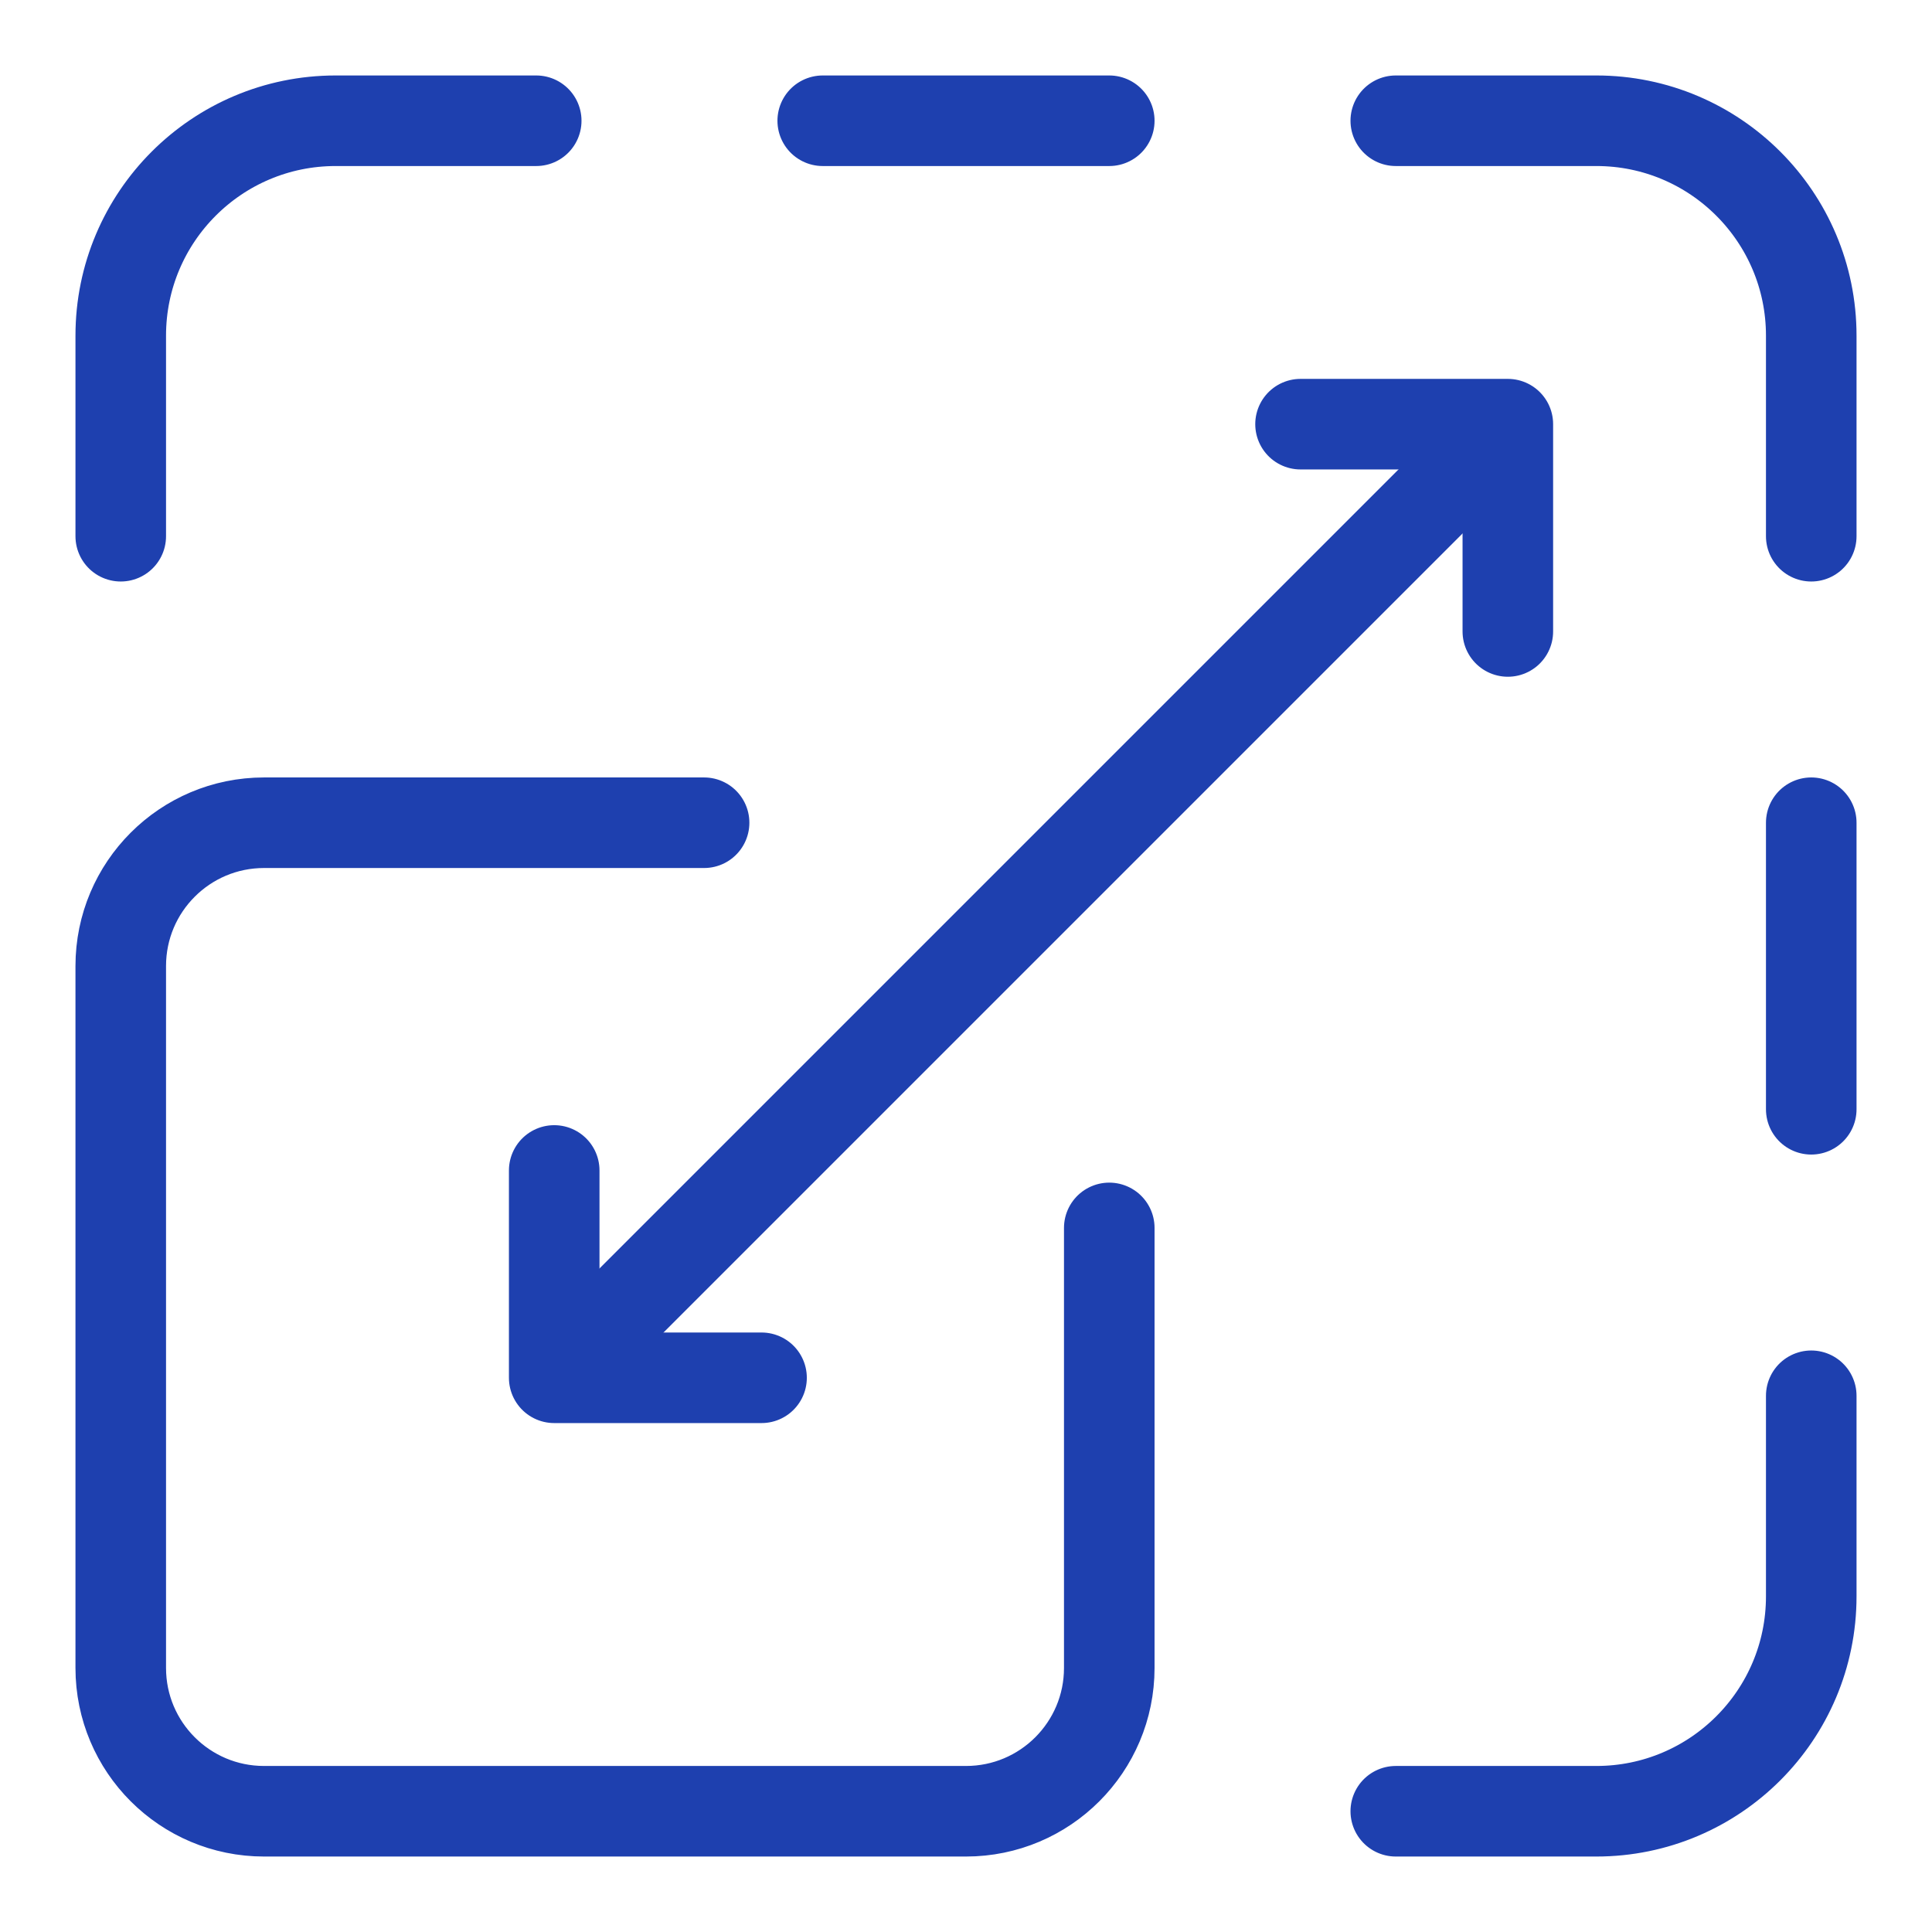<?xml version="1.0" encoding="UTF-8"?> <svg xmlns="http://www.w3.org/2000/svg" width="64" height="64" viewBox="0 0 64 64" fill="none"><path d="M36.746 40.676V55.254C36.746 57.875 34.621 60 32 60H8.746C6.125 60 4 57.875 4 55.254V32C4 29.379 6.125 27.254 8.746 27.254H23.324M17.763 4H11.119C7.187 4 4 7.187 4 11.119V17.763M27.254 4H36.746M46.237 4H52.881C56.813 4 60 7.187 60 11.119V17.763M60 46.237V52.881C60 56.813 56.813 60 52.881 60H46.237M60 27.254V36.746M19.153 44.847L49.118 14.882" stroke="#1E40AF" stroke-width="3" stroke-miterlimit="10" stroke-linecap="round" stroke-linejoin="round"></path><path d="M18.359 38.773V45.641H25.227M43.082 14.051H49.949V20.918" stroke="#1E40AF" stroke-width="3" stroke-miterlimit="10" stroke-linecap="round" stroke-linejoin="round"></path></svg> 